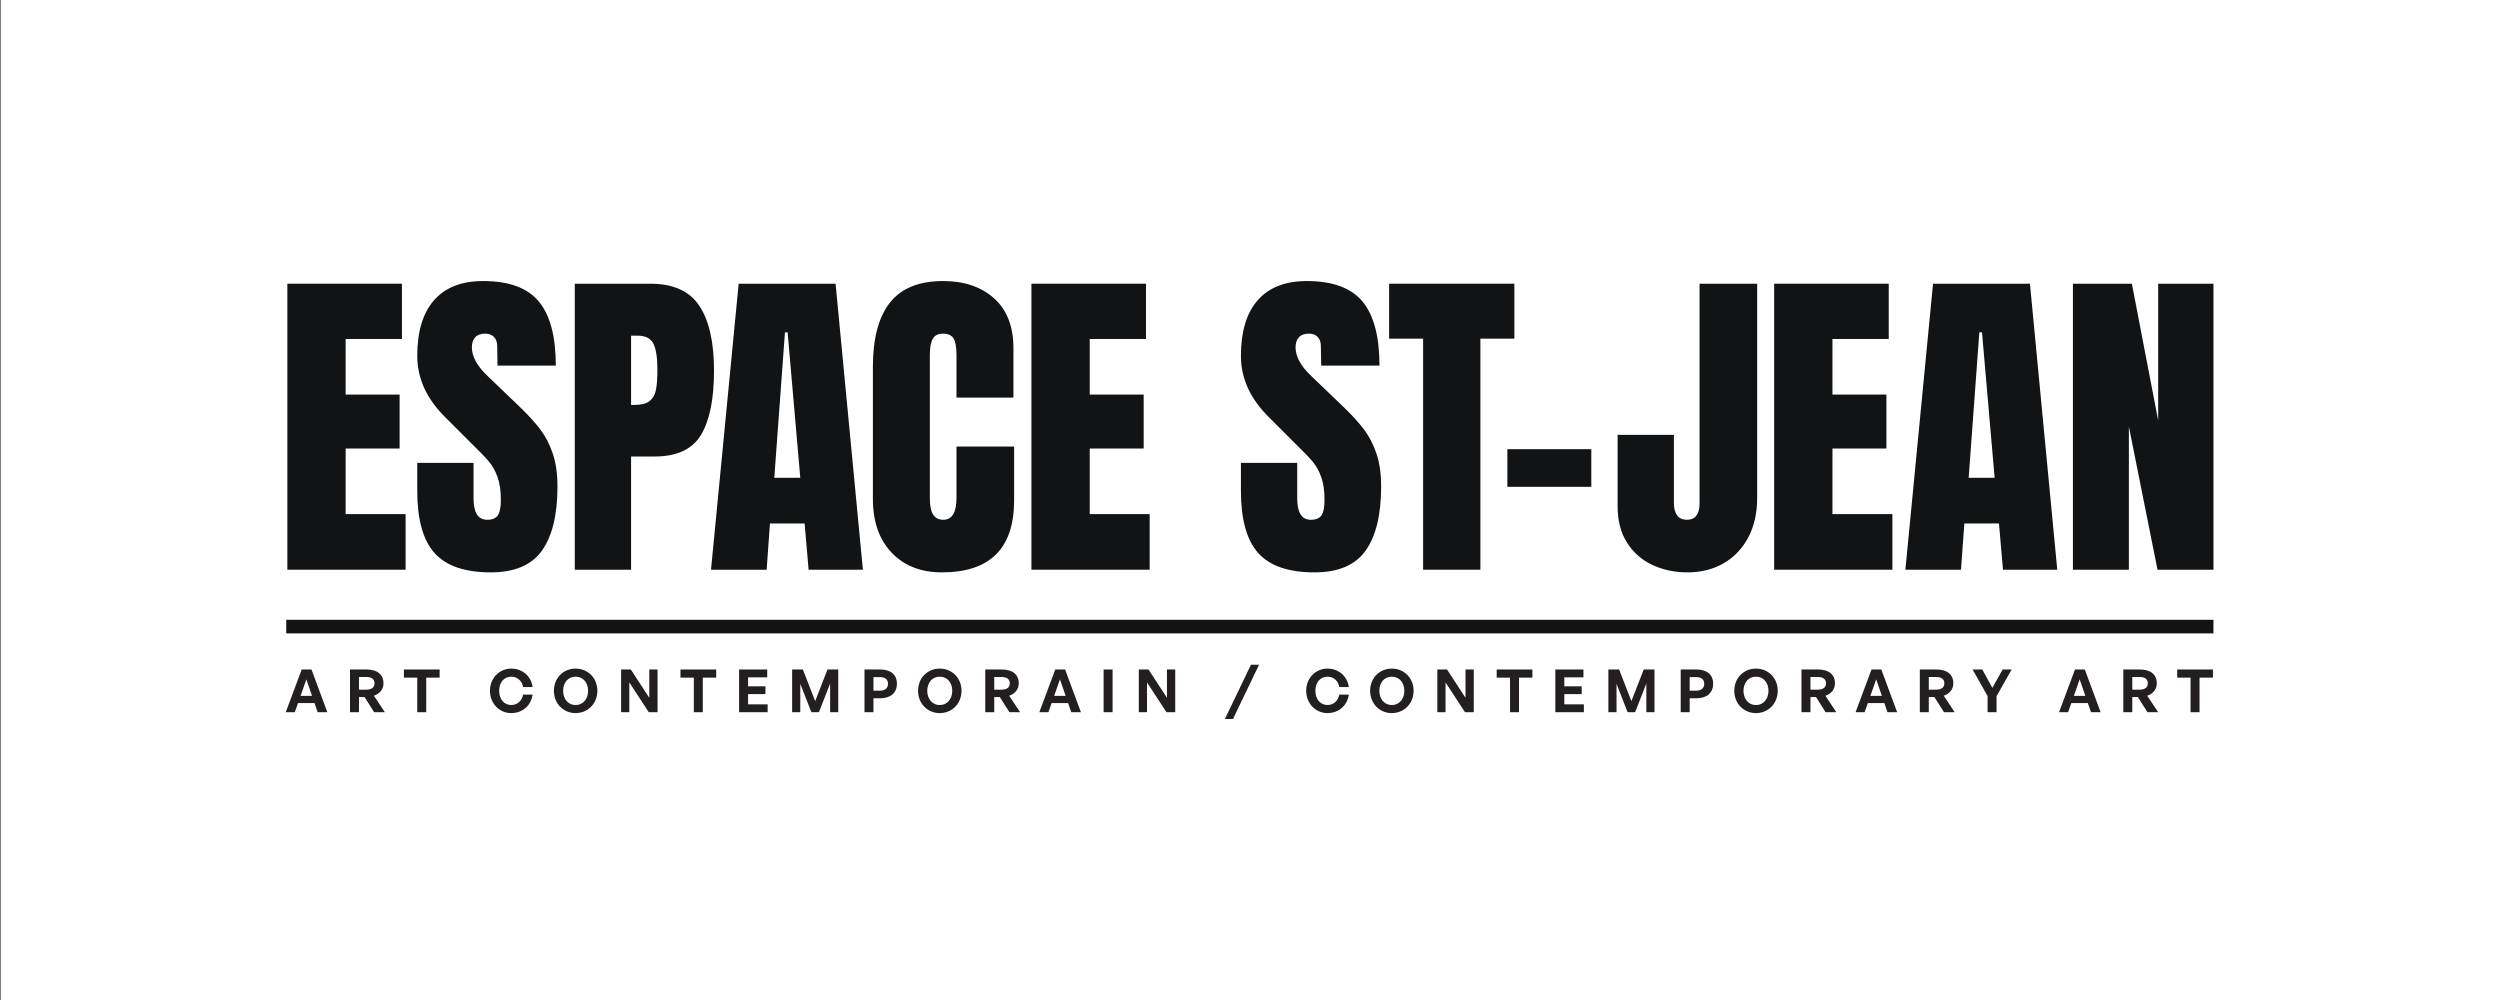 <?xml version="1.0" encoding="UTF-8" standalone="no"?>
<!DOCTYPE svg PUBLIC "-//W3C//DTD SVG 1.1//EN" "http://www.w3.org/Graphics/SVG/1.1/DTD/svg11.dtd">
<svg width="100%" height="100%" viewBox="0 0 1600 640" version="1.1" xmlns="http://www.w3.org/2000/svg" xmlns:xlink="http://www.w3.org/1999/xlink" xml:space="preserve" xmlns:serif="http://www.serif.com/" style="fill-rule:evenodd;clip-rule:evenodd;stroke-linejoin:round;stroke-miterlimit:2;">
    <rect x="0" y="0" width="1600" height="640" fill="#808080" stroke="none"/>
    <g id="Whitespace" transform="matrix(1,0,0,1,0.7,0)">
        <rect x="0" y="0" width="1600" height="640" style="fill:white;"/>
    </g>
    <g id="Logotype">
        <g id="ART-CONTEMPORAIN---CONTEMPORARY-ART" serif:id="ART CONTEMPORAIN / CONTEMPORARY ART" transform="matrix(0.675,0,0,0.027,88.899,417.382)">
            <g>
                <path d="M169.52,1423.35L178.647,1423.35L163.64,410.67L154.345,410.67L139.227,1423.35L147.794,1423.35L150.874,1206.15L166.496,1206.15L169.52,1423.35ZM158.769,644.801L164.144,1035.49L153.281,1035.49L158.769,644.801Z" style="fill:rgb(35,31,32);fill-rule:nonzero;"/>
                <path d="M208.661,1423.35L208.661,1065.11L213.98,1065.11L223.051,1423.35L233.186,1423.35L222.827,1032.67C228.539,984.713 231.899,876.11 231.899,739.299C231.899,529.146 226.019,410.67 215.884,410.67L200.149,410.67L200.149,1423.35L208.661,1423.35ZM208.661,588.384L215.492,588.384C220.644,588.384 223.387,639.159 223.387,739.299C223.387,838.029 220.644,888.804 215.492,888.804L208.661,888.804L208.661,588.384Z" style="fill:rgb(35,31,32);fill-rule:nonzero;"/>
                <path d="M272.42,1423.35L272.42,603.898L285.131,603.898L285.131,410.67L251.254,410.67L251.254,603.898L263.909,603.898L263.909,1423.35L272.42,1423.35Z" style="fill:rgb(35,31,32);fill-rule:nonzero;"/>
                <path d="M352.997,1444.51C363.58,1444.51 371.867,1268.21 373.267,1005.87L364.252,1005.87C363.244,1151.14 358.821,1252.69 353.109,1252.69C346.222,1252.69 341.574,1114.47 341.574,915.602C341.574,718.143 346.222,581.332 353.109,581.332C358.821,581.332 363.3,681.472 364.252,826.745L373.267,826.745C371.867,567.227 363.58,389.514 352.997,389.514C341.686,389.514 332.839,619.413 332.839,915.602C332.839,1213.2 341.686,1444.51 352.997,1444.51Z" style="fill:rgb(35,31,32);fill-rule:nonzero;"/>
                <path d="M414.032,1444.51C425.679,1444.51 434.694,1218.84 434.694,915.602C434.694,612.361 425.679,389.514 414.032,389.514C402.441,389.514 393.482,612.361 393.482,915.602C393.482,1218.84 402.441,1444.51 414.032,1444.51ZM414.032,1252.69C406.696,1252.69 402.217,1101.78 402.217,915.602C402.217,729.426 406.696,581.332 414.032,581.332C421.423,581.332 425.903,729.426 425.903,915.602C425.903,1101.78 421.423,1252.69 414.032,1252.69Z" style="fill:rgb(35,31,32);fill-rule:nonzero;"/>
                <path d="M483.41,1423.35L491.753,1423.35L491.753,410.67L483.914,410.67L483.914,1082.03L466.387,410.67L457.204,410.67L457.204,1423.35L464.987,1423.35L464.987,716.732L483.41,1423.35Z" style="fill:rgb(35,31,32);fill-rule:nonzero;"/>
                <path d="M534.645,1423.35L534.645,603.898L547.356,603.898L547.356,410.67L513.479,410.67L513.479,603.898L526.134,603.898L526.134,1423.35L534.645,1423.35Z" style="fill:rgb(35,31,32);fill-rule:nonzero;"/>
                <path d="M596.128,1237.18L577.594,1237.18L577.594,994.586L594.056,994.586L594.056,809.82L577.594,809.82L577.594,596.846L595.736,596.846L595.736,410.67L569.082,410.67L569.082,1423.35L596.128,1423.35L596.128,1237.18Z" style="fill:rgb(35,31,32);fill-rule:nonzero;"/>
                <path d="M637.621,1423.35L644.732,1423.35L655.371,744.941L655.371,1423.35L663.098,1423.35L663.098,410.67L652.907,410.67L641.204,1161.02L629.557,410.67L619.366,410.67L619.366,1423.35L627.094,1423.35L627.094,750.582L637.621,1423.35Z" style="fill:rgb(35,31,32);fill-rule:nonzero;"/>
                <path d="M702.799,1093.32C712.598,1093.32 718.702,967.788 718.702,747.762C718.702,527.735 712.598,410.67 702.799,410.67L687.96,410.67L687.96,1423.35L696.472,1423.35L696.472,1093.32L702.799,1093.32ZM702.743,591.205C707.559,591.205 710.246,649.032 710.246,749.172C710.246,849.312 707.559,912.781 702.743,912.781L696.472,912.781L696.472,591.205L702.743,591.205Z" style="fill:rgb(35,31,32);fill-rule:nonzero;"/>
                <path d="M759.298,1444.51C770.945,1444.51 779.96,1218.84 779.96,915.602C779.96,612.361 770.945,389.514 759.298,389.514C747.707,389.514 738.748,612.361 738.748,915.602C738.748,1218.84 747.707,1444.51 759.298,1444.51ZM759.298,1252.69C751.963,1252.69 747.483,1101.78 747.483,915.602C747.483,729.426 751.963,581.332 759.298,581.332C766.689,581.332 771.169,729.426 771.169,915.602C771.169,1101.78 766.689,1252.69 759.298,1252.69Z" style="fill:rgb(35,31,32);fill-rule:nonzero;"/>
                <path d="M810.982,1423.35L810.982,1065.11L816.301,1065.11L825.372,1423.35L835.508,1423.35L825.148,1032.67C830.86,984.713 834.22,876.11 834.22,739.299C834.22,529.146 828.34,410.67 818.205,410.67L802.47,410.67L802.47,1423.35L810.982,1423.35ZM810.982,588.384L817.813,588.384C822.965,588.384 825.708,639.159 825.708,739.299C825.708,838.029 822.965,888.804 817.813,888.804L810.982,888.804L810.982,588.384Z" style="fill:rgb(35,31,32);fill-rule:nonzero;"/>
                <path d="M884.047,1423.35L893.175,1423.35L878.168,410.67L868.873,410.67L853.754,1423.35L862.321,1423.35L865.401,1206.15L881.024,1206.15L884.047,1423.35ZM873.296,644.801L878.672,1035.49L867.809,1035.49L873.296,644.801Z" style="fill:rgb(35,31,32);fill-rule:nonzero;"/>
                <rect x="914.677" y="410.67" width="8.511" height="1012.68" style="fill:rgb(35,31,32);fill-rule:nonzero;"/>
                <path d="M974.256,1423.35L982.599,1423.35L982.599,410.67L974.76,410.67L974.76,1082.03L957.233,410.67L948.05,410.67L948.05,1423.35L955.833,1423.35L955.833,716.732L974.256,1423.35Z" style="fill:rgb(35,31,32);fill-rule:nonzero;"/>
            </g>
            <path d="M1037.36,1583.63L1062.06,298.732L1054.38,298.732L1029.69,1583.63L1037.36,1583.63Z" style="fill:rgb(35,31,32);fill-rule:nonzero;"/>
            <g>
                <path d="M1126.9,1444.51C1137.48,1444.51 1145.77,1268.21 1147.17,1005.87L1138.15,1005.87C1137.15,1151.14 1132.72,1252.69 1127.01,1252.69C1120.12,1252.69 1115.48,1114.47 1115.48,915.602C1115.48,718.143 1120.12,581.332 1127.01,581.332C1132.72,581.332 1137.2,681.472 1138.15,826.745L1147.17,826.745C1145.77,567.227 1137.48,389.514 1126.9,389.514C1115.59,389.514 1106.74,619.413 1106.74,915.602C1106.74,1213.2 1115.59,1444.51 1126.9,1444.51Z" style="fill:rgb(35,31,32);fill-rule:nonzero;"/>
                <path d="M1187.93,1444.51C1199.58,1444.51 1208.6,1218.84 1208.6,915.602C1208.6,612.361 1199.58,389.514 1187.93,389.514C1176.34,389.514 1167.38,612.361 1167.38,915.602C1167.38,1218.84 1176.34,1444.51 1187.93,1444.51ZM1187.93,1252.69C1180.6,1252.69 1176.12,1101.78 1176.12,915.602C1176.12,729.426 1180.6,581.332 1187.93,581.332C1195.33,581.332 1199.8,729.426 1199.8,915.602C1199.8,1101.78 1195.33,1252.69 1187.93,1252.69Z" style="fill:rgb(35,31,32);fill-rule:nonzero;"/>
                <path d="M1257.31,1423.35L1265.65,1423.35L1265.65,410.67L1257.82,410.67L1257.82,1082.03L1240.29,410.67L1231.11,410.67L1231.11,1423.35L1238.89,1423.35L1238.89,716.732L1257.31,1423.35Z" style="fill:rgb(35,31,32);fill-rule:nonzero;"/>
                <path d="M1308.55,1423.35L1308.55,603.898L1321.26,603.898L1321.26,410.67L1287.38,410.67L1287.38,603.898L1300.04,603.898L1300.04,1423.35L1308.55,1423.35Z" style="fill:rgb(35,31,32);fill-rule:nonzero;"/>
                <path d="M1370.03,1237.18L1351.5,1237.18L1351.5,994.586L1367.96,994.586L1367.96,809.82L1351.5,809.82L1351.5,596.846L1369.64,596.846L1369.64,410.67L1342.98,410.67L1342.98,1423.35L1370.03,1423.35L1370.03,1237.18Z" style="fill:rgb(35,31,32);fill-rule:nonzero;"/>
                <path d="M1411.52,1423.35L1418.63,1423.35L1429.27,744.941L1429.27,1423.35L1437,1423.35L1437,410.67L1426.81,410.67L1415.11,1161.02L1403.46,410.67L1393.27,410.67L1393.27,1423.35L1401,1423.35L1401,750.582L1411.52,1423.35Z" style="fill:rgb(35,31,32);fill-rule:nonzero;"/>
                <path d="M1476.7,1093.32C1486.5,1093.32 1492.6,967.788 1492.6,747.762C1492.6,527.735 1486.5,410.67 1476.7,410.67L1461.86,410.67L1461.86,1423.35L1470.37,1423.35L1470.37,1093.32L1476.7,1093.32ZM1476.64,591.205C1481.46,591.205 1484.15,649.032 1484.15,749.172C1484.15,849.312 1481.46,912.781 1476.64,912.781L1470.37,912.781L1470.37,591.205L1476.64,591.205Z" style="fill:rgb(35,31,32);fill-rule:nonzero;"/>
                <path d="M1533.2,1444.51C1544.85,1444.51 1553.86,1218.84 1553.86,915.602C1553.86,612.361 1544.85,389.514 1533.2,389.514C1521.61,389.514 1512.65,612.361 1512.65,915.602C1512.65,1218.84 1521.61,1444.51 1533.2,1444.51ZM1533.2,1252.69C1525.86,1252.69 1521.38,1101.78 1521.38,915.602C1521.38,729.426 1525.86,581.332 1533.2,581.332C1540.59,581.332 1545.07,729.426 1545.07,915.602C1545.07,1101.78 1540.59,1252.69 1533.2,1252.69Z" style="fill:rgb(35,31,32);fill-rule:nonzero;"/>
                <path d="M1584.88,1423.35L1584.88,1065.11L1590.2,1065.11L1599.27,1423.35L1609.41,1423.35L1599.05,1032.67C1604.76,984.713 1608.12,876.11 1608.12,739.299C1608.12,529.146 1602.24,410.67 1592.11,410.67L1576.37,410.67L1576.37,1423.35L1584.88,1423.35ZM1584.88,588.384L1591.72,588.384C1596.87,588.384 1599.61,639.159 1599.61,739.299C1599.61,838.029 1596.87,888.804 1591.72,888.804L1584.88,888.804L1584.88,588.384Z" style="fill:rgb(35,31,32);fill-rule:nonzero;"/>
                <path d="M1657.95,1423.35L1667.08,1423.35L1652.07,410.67L1642.77,410.67L1627.66,1423.35L1636.22,1423.35L1639.3,1206.15L1654.92,1206.15L1657.95,1423.35ZM1647.2,644.801L1652.57,1035.49L1641.71,1035.49L1647.2,644.801Z" style="fill:rgb(35,31,32);fill-rule:nonzero;"/>
                <path d="M1697.09,1423.35L1697.09,1065.11L1702.41,1065.11L1711.48,1423.35L1721.62,1423.35L1711.26,1032.67C1716.97,984.713 1720.33,876.11 1720.33,739.299C1720.33,529.146 1714.45,410.67 1704.31,410.67L1688.58,410.67L1688.58,1423.35L1697.09,1423.35ZM1697.09,588.384L1703.92,588.384C1709.07,588.384 1711.82,639.159 1711.82,739.299C1711.82,838.029 1709.07,888.804 1703.92,888.804L1697.09,888.804L1697.09,588.384Z" style="fill:rgb(35,31,32);fill-rule:nonzero;"/>
                <path d="M1761.34,1042.54L1775.67,410.67L1767.11,410.67L1757.37,846.491L1747.79,410.67L1738.61,410.67L1752.83,1042.54L1752.83,1423.35L1761.34,1423.35L1761.34,1042.54Z" style="fill:rgb(35,31,32);fill-rule:nonzero;"/>
                <path d="M1850.88,1423.35L1860,1423.35L1845,410.67L1835.7,410.67L1820.58,1423.35L1829.15,1423.35L1832.23,1206.15L1847.85,1206.15L1850.88,1423.35ZM1840.13,644.801L1845.5,1035.49L1834.64,1035.49L1840.13,644.801Z" style="fill:rgb(35,31,32);fill-rule:nonzero;"/>
                <path d="M1890.02,1423.35L1890.02,1065.11L1895.34,1065.11L1904.41,1423.35L1914.54,1423.35L1904.18,1032.67C1909.9,984.713 1913.26,876.11 1913.26,739.299C1913.26,529.146 1907.38,410.67 1897.24,410.67L1881.51,410.67L1881.51,1423.35L1890.02,1423.35ZM1890.02,588.384L1896.85,588.384C1902,588.384 1904.74,639.159 1904.74,739.299C1904.74,838.029 1902,888.804 1896.85,888.804L1890.02,888.804L1890.02,588.384Z" style="fill:rgb(35,31,32);fill-rule:nonzero;"/>
                <path d="M1953.78,1423.35L1953.78,603.898L1966.49,603.898L1966.49,410.67L1932.61,410.67L1932.61,603.898L1945.27,603.898L1945.27,1423.35L1953.78,1423.35Z" style="fill:rgb(35,31,32);fill-rule:nonzero;"/>
            </g>
        </g>
        <g id="Line" transform="matrix(-0.881,0,0,0.869,1539.82,205.377)">
            <rect x="139.864" y="220.129" width="1400" height="10" style="fill:rgb(18,19,20);"/>
        </g>
        <g id="ESPACE-ST-JEAN" serif:id="ESPACE ST-JEAN" transform="matrix(0.901,0,0,0.696,25.568,78.237)">
            <path d="M175.739,411.463L175.739,148.476L257.124,148.476L257.124,199.297L217.141,199.297L217.141,250.425L255.468,250.425L255.468,300.022L217.141,300.022L217.141,360.335L259.726,360.335L259.726,411.463L175.739,411.463Z" style="fill:rgb(18,19,20);fill-rule:nonzero;"/>
            <path d="M320.292,413.912C301.838,413.912 288.511,407.993 280.309,396.155C272.107,384.317 268.007,365.233 268.007,338.904L268.007,313.187L307.989,313.187L307.989,345.946C307.989,359.008 311.223,365.539 317.689,365.539C321.317,365.539 323.84,364.162 325.26,361.406C326.679,358.651 327.389,354.008 327.389,347.476C327.389,338.904 326.6,331.811 325.023,326.199C323.446,320.586 321.435,315.891 318.99,312.115C316.546,308.34 312.169,302.472 305.86,294.512L288.353,271.856C274.789,254.711 268.007,235.73 268.007,214.911C268.007,192.46 271.989,175.366 279.954,163.63C287.919,151.894 299.551,146.026 314.85,146.026C333.146,146.026 346.316,152.303 354.36,164.855C362.403,177.407 366.425,197.052 366.425,223.79L325.023,223.79L324.787,205.727C324.787,202.257 324.038,199.501 322.539,197.46C321.041,195.419 318.951,194.399 316.27,194.399C313.115,194.399 310.749,195.521 309.172,197.767C307.595,200.012 306.806,203.073 306.806,206.951C306.806,215.524 310.592,224.402 318.162,233.587L341.821,262.978C347.341,269.917 351.915,276.499 355.543,282.725C359.17,288.95 362.088,296.297 364.296,304.768C366.504,313.238 367.608,323.29 367.608,334.924C367.608,360.845 363.941,380.49 356.607,393.859C349.273,407.228 337.168,413.912 320.292,413.912Z" style="fill:rgb(18,19,20);fill-rule:nonzero;"/>
            <path d="M379.911,148.476L433.615,148.476C449.86,148.476 461.453,155.262 468.393,168.835C475.333,182.408 478.802,202.257 478.802,228.382C478.802,254.507 475.727,274.203 469.576,287.47C463.424,300.737 452.384,307.37 436.454,307.37L419.893,307.37L419.893,411.463L379.911,411.463L379.911,148.476ZM422.259,259.916C427.148,259.916 430.737,258.742 433.024,256.395C435.311,254.048 436.809,250.68 437.519,246.292C438.228,241.904 438.583,235.628 438.583,227.464C438.583,216.442 437.637,208.482 435.744,203.584C433.852,198.685 430.066,196.236 424.388,196.236L419.893,196.236L419.893,259.916L422.259,259.916Z" style="fill:rgb(18,19,20);fill-rule:nonzero;"/>
            <path d="M476.673,411.463L496.31,148.476L565.155,148.476L584.555,411.463L545.992,411.463L543.153,368.907L518.548,368.907L516.183,411.463L476.673,411.463ZM521.624,326.964L540.077,326.964L531.087,193.174L529.195,193.174L521.624,326.964Z" style="fill:rgb(18,19,20);fill-rule:nonzero;"/>
            <path d="M640.625,413.912C625.799,413.912 613.931,407.891 605.02,395.849C596.108,383.807 591.653,367.274 591.653,346.252L591.653,225.014C591.653,198.889 595.675,179.193 603.718,165.926C611.762,152.66 624.38,146.026 641.572,146.026C656.555,146.026 668.621,151.333 677.769,161.946C686.917,172.56 691.491,187.868 691.491,207.87L691.491,253.181L651.035,253.181L651.035,214.299C651.035,206.747 650.325,201.542 648.906,198.685C647.486,195.828 645.042,194.399 641.572,194.399C637.944,194.399 635.46,196.032 634.119,199.297C632.779,202.563 632.108,207.359 632.108,213.687L632.108,345.639C632.108,352.579 632.897,357.63 634.474,360.794C636.051,363.958 638.417,365.539 641.572,365.539C647.881,365.539 651.035,358.906 651.035,345.639L651.035,298.185L691.964,298.185L691.964,347.782C691.964,391.869 674.851,413.912 640.625,413.912Z" style="fill:rgb(18,19,20);fill-rule:nonzero;"/>
            <path d="M704.266,411.463L704.266,148.476L785.651,148.476L785.651,199.297L745.668,199.297L745.668,250.425L783.995,250.425L783.995,300.022L745.668,300.022L745.668,360.335L788.253,360.335L788.253,411.463L704.266,411.463Z" style="fill:rgb(18,19,20);fill-rule:nonzero;"/>
            <path d="M905.362,413.912C886.909,413.912 873.581,407.993 865.38,396.155C857.178,384.317 853.077,365.233 853.077,338.904L853.077,313.187L893.06,313.187L893.06,345.946C893.06,359.008 896.293,365.539 902.76,365.539C906.387,365.539 908.911,364.162 910.33,361.406C911.75,358.651 912.46,354.008 912.46,347.476C912.46,338.904 911.671,331.811 910.094,326.199C908.517,320.586 906.506,315.891 904.061,312.115C901.616,308.34 897.239,302.472 890.931,294.512L873.423,271.856C859.859,254.711 853.077,235.73 853.077,214.911C853.077,192.46 857.06,175.366 865.025,163.63C872.99,151.894 884.622,146.026 899.921,146.026C918.216,146.026 931.386,152.303 939.43,164.855C947.474,177.407 951.496,197.052 951.496,223.79L910.094,223.79L909.857,205.727C909.857,202.257 909.108,199.501 907.61,197.46C906.111,195.419 904.021,194.399 901.34,194.399C898.186,194.399 895.82,195.521 894.243,197.767C892.665,200.012 891.877,203.073 891.877,206.951C891.877,215.524 895.662,224.402 903.233,233.587L926.891,262.978C932.411,269.917 936.985,276.499 940.613,282.725C944.241,288.95 947.158,296.297 949.367,304.768C951.575,313.238 952.679,323.29 952.679,334.924C952.679,360.845 949.012,380.49 941.678,393.859C934.344,407.228 922.238,413.912 905.362,413.912Z" style="fill:rgb(18,19,20);fill-rule:nonzero;"/>
            <path d="M982.488,411.463L982.488,198.991L958.357,198.991L958.357,148.476L1047.31,148.476L1047.31,198.991L1023.18,198.991L1023.18,411.463L982.488,411.463Z" style="fill:rgb(18,19,20);fill-rule:nonzero;"/>
            <rect x="1042.34" y="300.635" width="59.619" height="34.596" style="fill:rgb(18,19,20);fill-rule:nonzero;"/>
            <path d="M1170.34,413.912C1161.03,413.912 1152.59,411.565 1145.02,406.87C1137.45,402.176 1131.5,395.288 1127.16,386.205C1122.82,377.122 1120.65,366.152 1120.65,353.293L1120.65,287.47L1160.63,287.47L1160.63,350.232C1160.63,354.926 1161.38,358.651 1162.88,361.406C1164.38,364.162 1166.71,365.539 1169.86,365.539C1172.86,365.539 1175.11,364.264 1176.61,361.713C1178.1,359.161 1178.85,355.538 1178.85,350.844L1178.85,148.476L1219.78,148.476L1219.78,345.639C1219.78,359.314 1217.69,371.305 1213.51,381.613C1209.33,391.92 1203.5,399.88 1196.01,405.493C1188.51,411.106 1179.96,413.912 1170.34,413.912Z" style="fill:rgb(18,19,20);fill-rule:nonzero;"/>
            <path d="M1231.85,411.463L1231.85,148.476L1313.23,148.476L1313.23,199.297L1273.25,199.297L1273.25,250.425L1311.58,250.425L1311.58,300.022L1273.25,300.022L1273.25,360.335L1315.83,360.335L1315.83,411.463L1231.85,411.463Z" style="fill:rgb(18,19,20);fill-rule:nonzero;"/>
            <path d="M1325.06,411.463L1344.7,148.476L1413.54,148.476L1432.94,411.463L1394.38,411.463L1391.54,368.907L1366.94,368.907L1364.57,411.463L1325.06,411.463ZM1370.01,326.964L1388.46,326.964L1379.48,193.174L1377.58,193.174L1370.01,326.964Z" style="fill:rgb(18,19,20);fill-rule:nonzero;"/>
            <path d="M1444.06,411.463L1444.06,148.476L1485.94,148.476L1504.63,274.305L1504.63,148.476L1543.9,148.476L1543.9,411.463L1504.15,411.463L1483.81,279.816L1483.81,411.463L1444.06,411.463Z" style="fill:rgb(18,19,20);fill-rule:nonzero;"/>
        </g>
    </g>
</svg>
